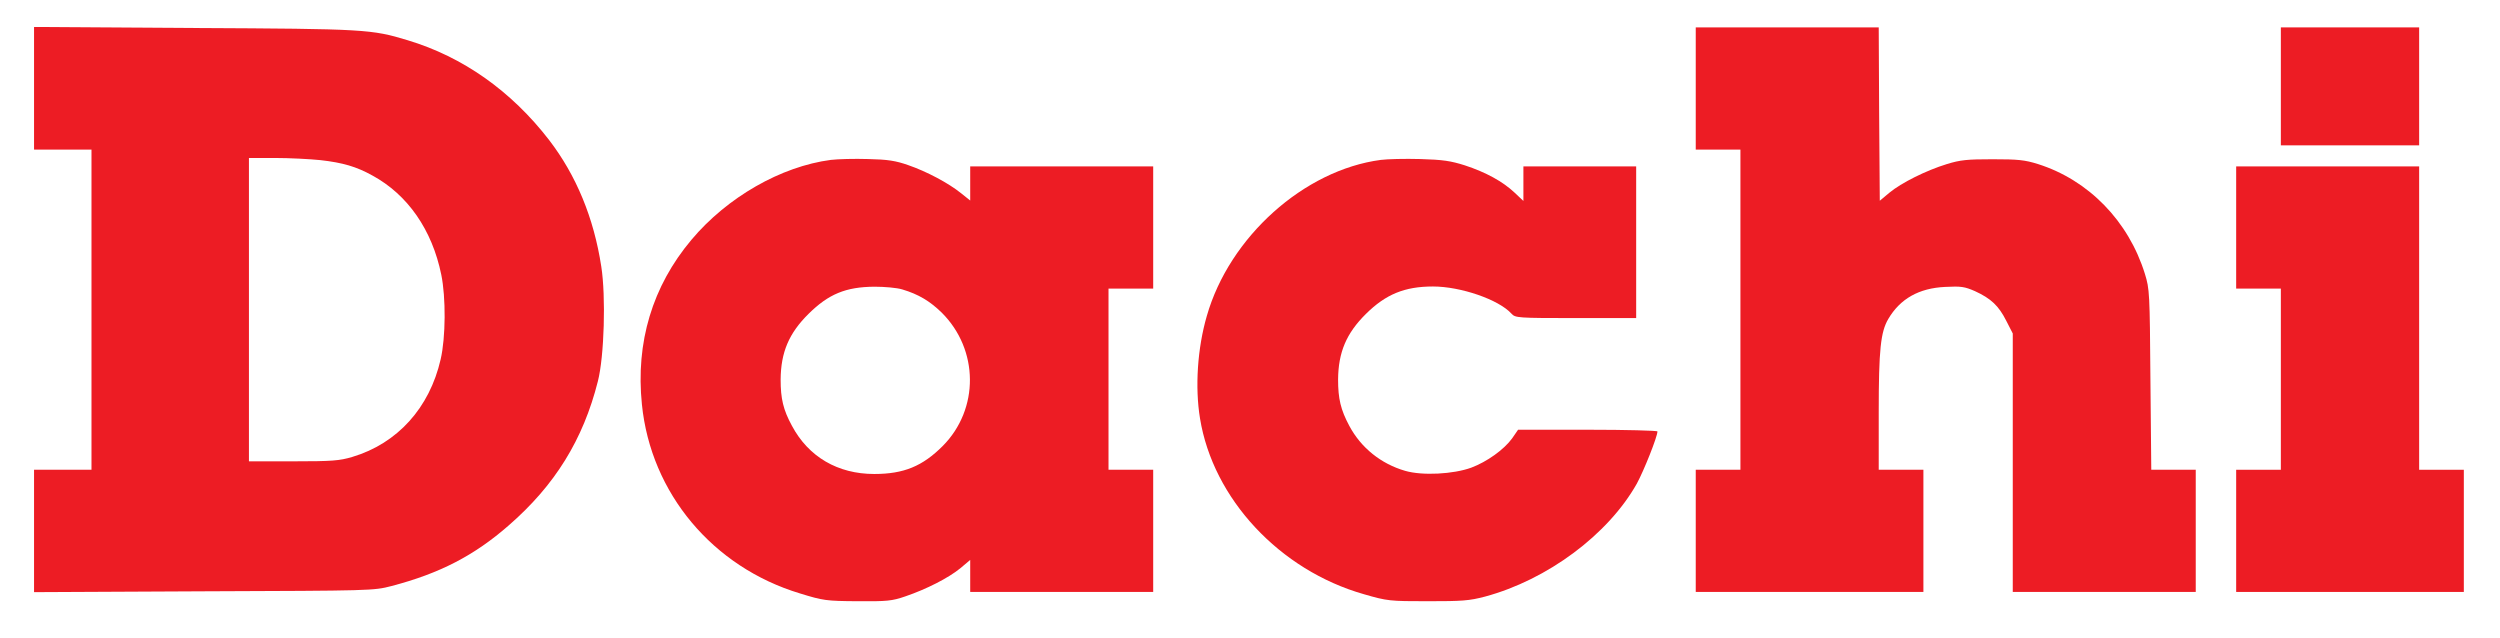 <?xml version="1.0" encoding="UTF-8"?> <svg xmlns="http://www.w3.org/2000/svg" width="94" height="24" viewBox="0 0 94 24" fill="none"><path d="M1.28 3.319V5.624H2.36H3.44V11.643V17.663H2.36H1.28V19.96V22.265L7.664 22.233C13.976 22.21 14.048 22.21 14.72 22.035C16.536 21.56 17.832 20.887 19.12 19.762C20.864 18.249 21.928 16.53 22.48 14.336C22.72 13.402 22.784 11.144 22.608 10.02C22.328 8.19 21.664 6.59 20.648 5.267C19.232 3.429 17.408 2.138 15.328 1.513C13.968 1.101 13.744 1.085 7.304 1.053L1.28 1.014V3.319ZM12.04 6.02C12.888 6.115 13.4 6.265 14 6.598C15.328 7.319 16.248 8.641 16.592 10.329C16.768 11.184 16.76 12.689 16.568 13.513C16.152 15.334 14.944 16.673 13.248 17.18C12.768 17.323 12.496 17.346 11.032 17.346H9.36V11.643V5.94H10.344C10.88 5.94 11.648 5.98 12.04 6.02Z" fill="#ED1C24"></path><path d="M63.76 3.327V5.624H64.6H65.44V11.643V17.663H64.6H63.76V19.96V22.257H68.04H72.32V19.96V17.663H71.48H70.64V15.501C70.64 13.148 70.712 12.483 71 11.992C71.448 11.232 72.152 10.835 73.136 10.788C73.744 10.756 73.872 10.78 74.256 10.946C74.864 11.224 75.152 11.501 75.432 12.055L75.68 12.539V17.402V22.257H79.12H82.56V19.96V17.663H81.728H80.888L80.856 14.273C80.832 11.01 80.824 10.867 80.648 10.297C80.032 8.309 78.528 6.772 76.632 6.17C76.128 6.012 75.88 5.988 74.92 5.988C73.968 5.988 73.712 6.012 73.2 6.17C72.424 6.408 71.488 6.875 71.04 7.247L70.68 7.548L70.656 4.285L70.64 1.03H67.2H63.76V3.327Z" fill="#ED1C24"></path><path d="M85.76 3.248V5.465H88.36H90.96V3.248V1.03H88.36H85.76V3.248Z" fill="#ED1C24"></path><path d="M31.24 6.012C29.368 6.257 27.344 7.414 26 9.014C24.528 10.764 23.896 12.871 24.136 15.208C24.472 18.543 26.8 21.323 30.08 22.313C30.952 22.582 31.064 22.598 32.24 22.606C33.352 22.614 33.536 22.598 34.04 22.424C34.832 22.154 35.656 21.735 36.104 21.37L36.48 21.053V21.655V22.257H39.92H43.36V19.96V17.663H42.52H41.68V14.257V10.851H42.52H43.36V8.554V6.257H39.92H36.48V6.899V7.54L36.144 7.271C35.664 6.883 34.84 6.447 34.152 6.21C33.68 6.043 33.376 5.996 32.64 5.98C32.136 5.964 31.504 5.98 31.24 6.012ZM33.928 10.883C34.536 11.065 34.96 11.319 35.408 11.754C36.808 13.148 36.824 15.382 35.448 16.768C34.688 17.529 33.984 17.822 32.872 17.822C31.504 17.822 30.4 17.18 29.776 16.008C29.448 15.406 29.352 14.986 29.352 14.273C29.36 13.243 29.664 12.531 30.4 11.802C31.152 11.057 31.8 10.788 32.88 10.78C33.256 10.78 33.728 10.82 33.928 10.883Z" fill="#ED1C24"></path><path d="M51.92 6.012C49.032 6.392 46.224 8.911 45.376 11.881C45.024 13.093 44.928 14.558 45.12 15.73C45.608 18.748 48.112 21.441 51.288 22.344C52.168 22.598 52.248 22.606 53.68 22.606C54.976 22.606 55.24 22.59 55.84 22.431C58.184 21.798 60.464 20.103 61.544 18.186C61.808 17.703 62.32 16.42 62.32 16.222C62.32 16.19 61.144 16.158 59.704 16.158H57.08L56.856 16.483C56.552 16.903 55.912 17.362 55.32 17.584C54.648 17.829 53.48 17.893 52.832 17.703C51.928 17.441 51.176 16.839 50.736 16.016C50.408 15.406 50.312 14.986 50.312 14.273C50.32 13.243 50.624 12.53 51.36 11.802C52.104 11.065 52.816 10.772 53.88 10.772C54.92 10.772 56.352 11.263 56.832 11.794C56.976 11.952 57.056 11.96 59.256 11.96H61.52V9.109V6.257H59.4H57.28V6.907V7.556L56.944 7.239C56.496 6.82 55.872 6.479 55.08 6.218C54.552 6.051 54.256 6.004 53.4 5.98C52.832 5.964 52.16 5.98 51.92 6.012Z" fill="#ED1C24"></path><path d="M84.08 8.554V10.851H84.92H85.76V14.257V17.663H84.92H84.08V19.96V22.257H88.36H92.64V19.96V17.663H91.8H90.96V11.96V6.257H87.52H84.08V8.554Z" fill="#ED1C24"></path></svg> 